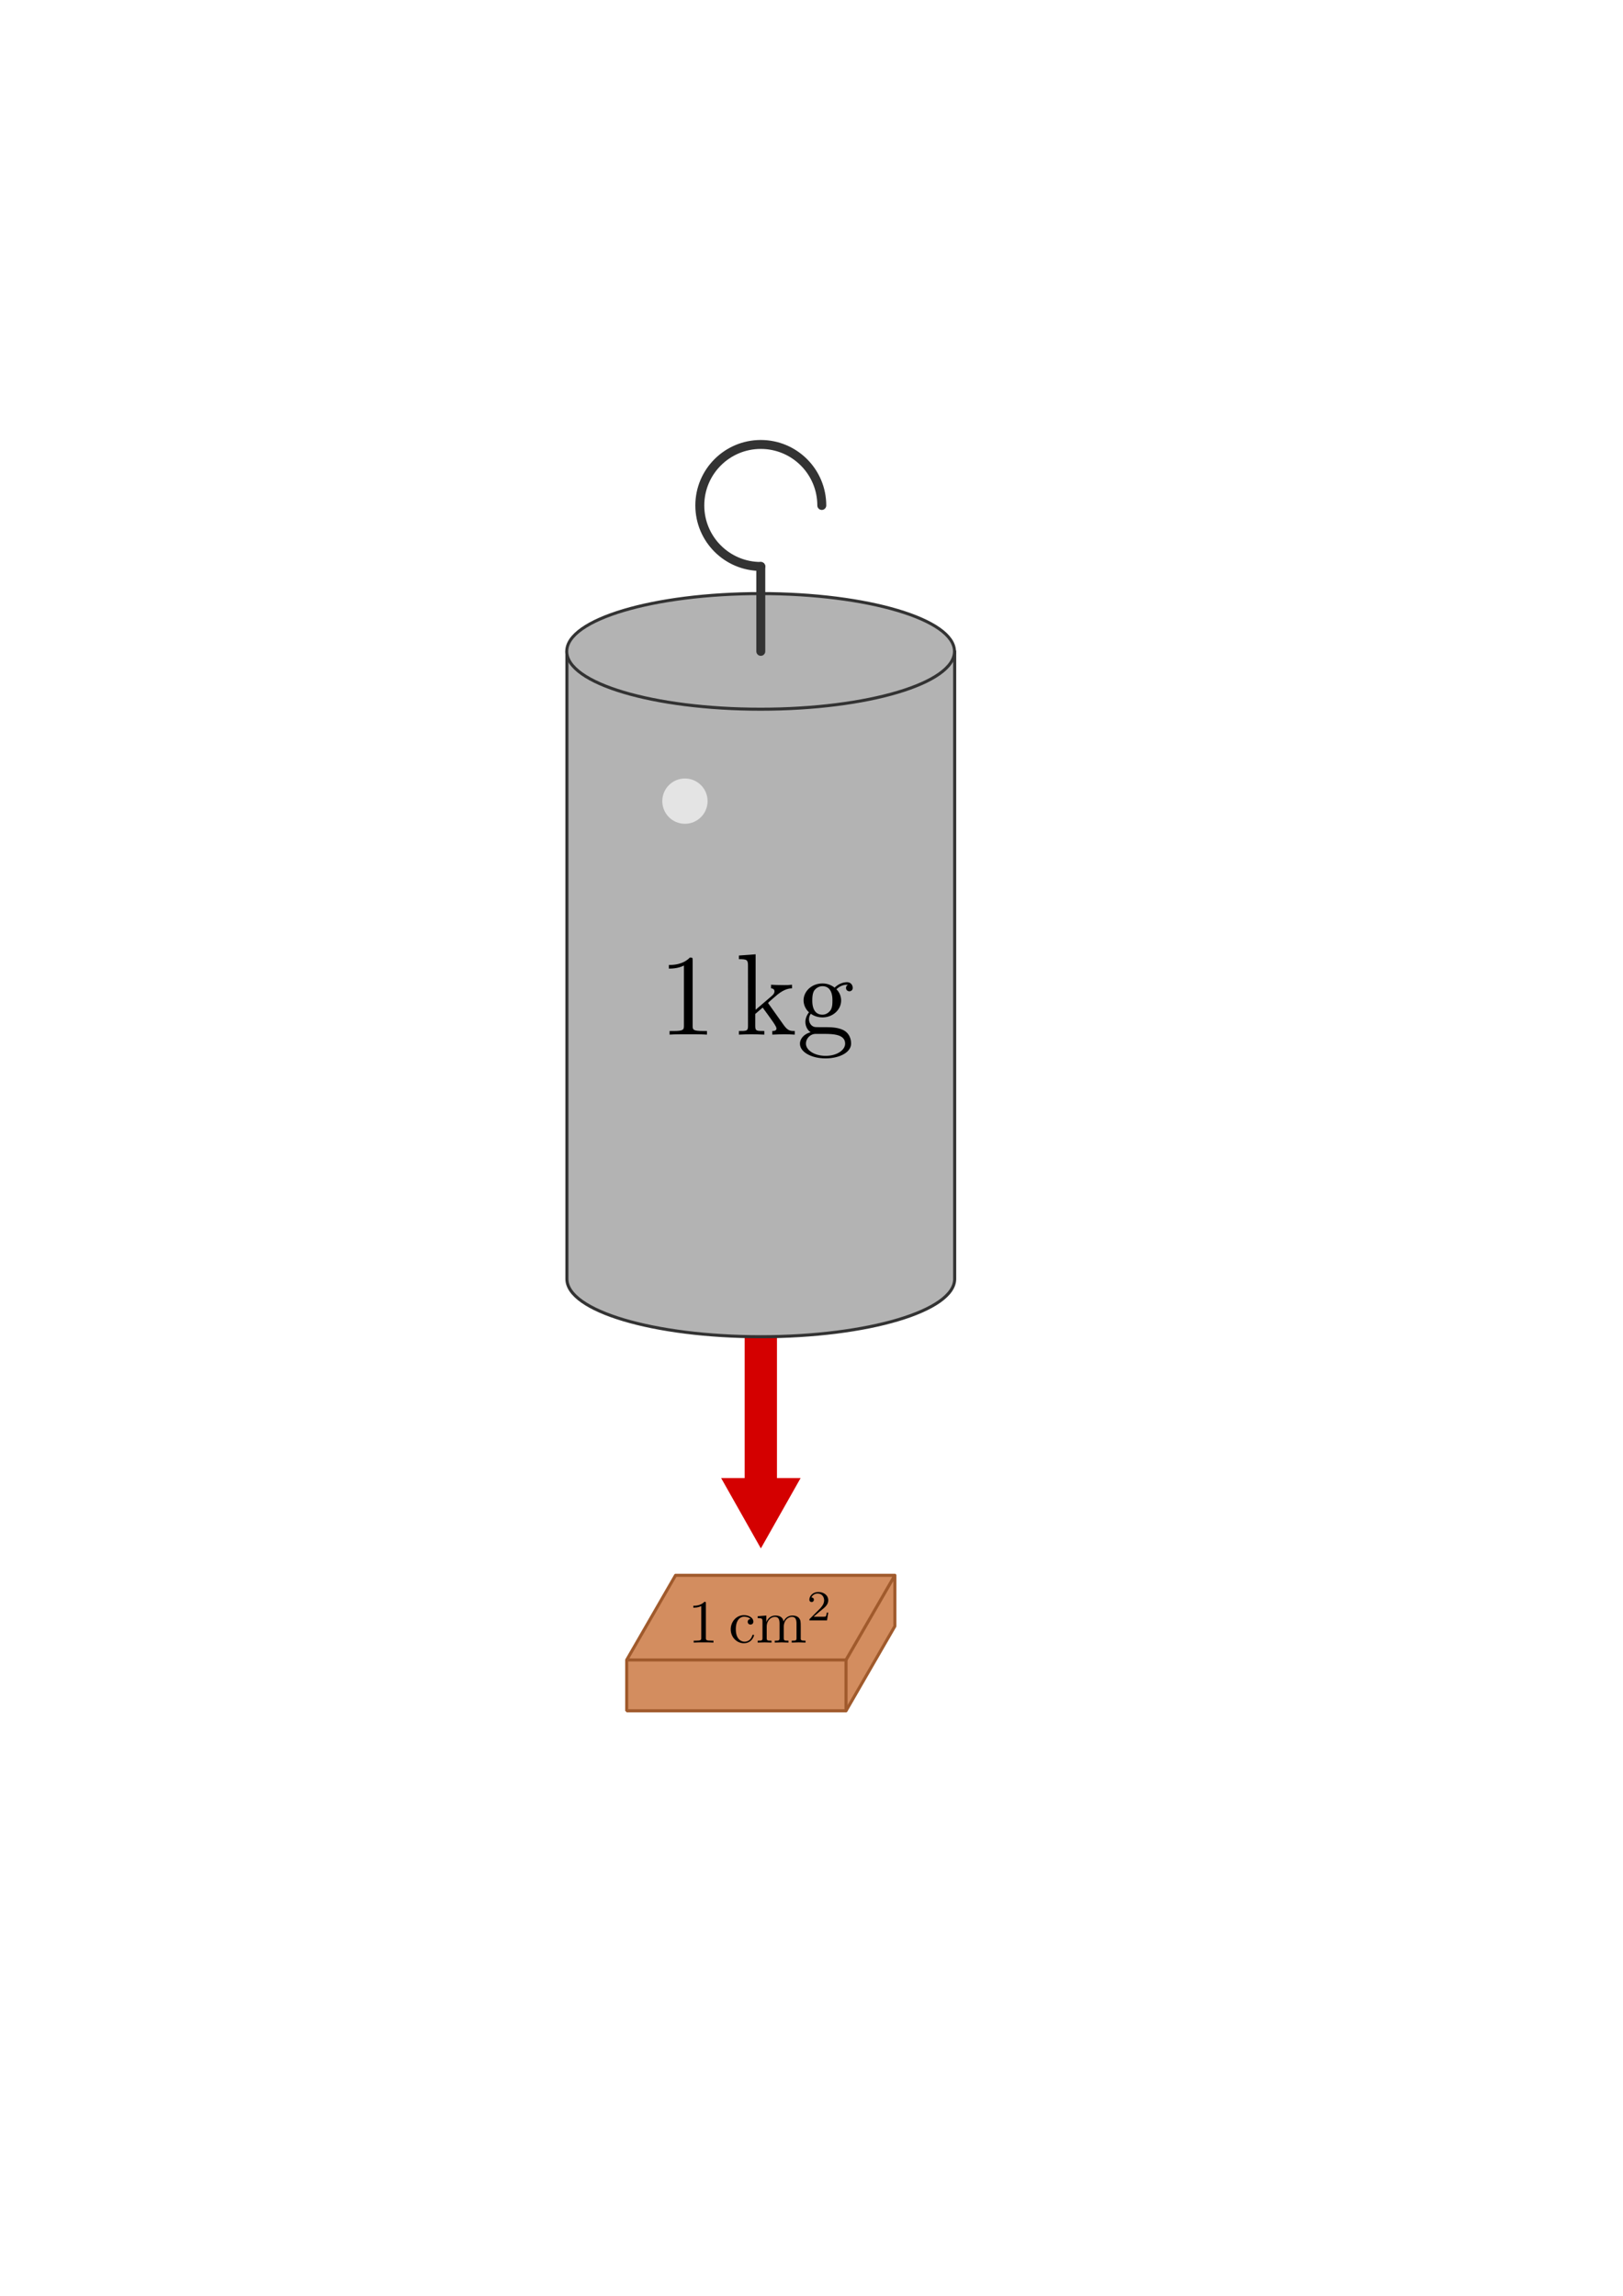 <svg xmlns:ns0="http://www.iki.fi/pav/software/textext/" xmlns="http://www.w3.org/2000/svg" xmlns:xlink="http://www.w3.org/1999/xlink" width="210mm" height="297mm"><title>Groesse des Luftdrucks</title><defs><linearGradient id="d"><stop offset="0" stop-opacity="0"/><stop offset="1" stop-color="#fff"/></linearGradient><linearGradient id="e"><stop offset="0" stop-color="#fff"/><stop offset="1" stop-color="#fff" stop-opacity="0"/></linearGradient><linearGradient id="f"><stop offset="0" stop-color="#1a1a1a" stop-opacity=".828"/><stop offset="1" stop-color="#fff"/></linearGradient><linearGradient id="a"><stop offset="0" stop-opacity="0"/><stop offset="1" stop-color="#fff"/></linearGradient><linearGradient id="b"><stop offset="0" stop-color="#ebebeb"/><stop offset="1" stop-color="#fff" stop-opacity="0"/></linearGradient><linearGradient id="c"><stop offset="0" stop-color="#0e0e0e" stop-opacity=".746"/><stop offset="1" stop-color="#fff"/></linearGradient><pattern patternUnits="userSpaceOnUse" width="30.066" height="5.181" id="g"><path d="M7.597.061C5.079-.187 2.656.302-.01 1.788v1.273c2.783-1.63 5.183-2.009 7.482-1.781 2.298.228 4.497 1.081 6.781 1.938 4.567 1.713 9.551 3.458 15.813-.157l-.004-1.273c-6.44 3.709-10.816 1.982-15.371.273-2.278-.854-4.576-1.75-7.094-2z"/></pattern><pattern patternTransform="translate(.25)" id="h" xlink:href="#g"/><linearGradient id="l"><stop offset="0" stop-color="#0e0e0e" stop-opacity=".746"/><stop offset="1" stop-color="#fff"/></linearGradient><linearGradient id="k"><stop offset="0" stop-color="#ebebeb"/><stop offset="1" stop-color="#fff" stop-opacity="0"/></linearGradient><linearGradient id="j"><stop offset="0" stop-color="#fff"/><stop offset="1" stop-color="#fff" stop-opacity="0"/></linearGradient><linearGradient id="i"><stop offset="0" stop-color="#fff" stop-opacity="0"/><stop offset="1"/></linearGradient><filter color-interpolation-filters="sRGB" id="p" x="-.6" width="2.2" y="-.6" height="2.2"><feGaussianBlur stdDeviation="5.714"/></filter><linearGradient id="n"><stop offset="0" stop-color="#1a1a1a" stop-opacity=".828"/><stop offset="1" stop-color="#fff"/></linearGradient><linearGradient id="o"><stop offset="0" stop-color="#fff"/><stop offset="1" stop-color="#fff" stop-opacity="0"/></linearGradient><linearGradient id="m"><stop offset="0" stop-opacity="0"/><stop offset="1" stop-color="#fff"/></linearGradient></defs><path style="marker:none" color="#000" fill="#fff" stroke="#fff" stroke-width="3.529" stroke-linecap="round" stroke-linejoin="bevel" overflow="visible" enable-background="accumulate" d="M91.029 192.7h562.048v678.828H91.029z"/><path d="M413.732 836.487l23.89-41.867v-24.383l-23.89 18.444z" fill="#d38d5f"/><path d="M413.732 811.615h-107.25l23.89-41.378h107.25z" fill="#d38d5f"/><path style="marker:none" color="#000" fill="#d38d5f" stroke="#a05a2c" stroke-width="1.5" stroke-linecap="round" stroke-linejoin="bevel" overflow="visible" enable-background="accumulate" d="M306.482 836.487v-24.872h107.25v24.872z"/><g fill="#d40000"><path d="M379.96 571.408v169.217s-7.842 11.841-7.905 11.821l-7.905-11.821V571.408z" style="text-indent:0;text-align:start;line-height:normal;text-transform:none;block-progression:tb;marker:none;-inkscape-font-specification:Sans" font-weight="400" color="#000" overflow="visible" enable-background="accumulate" font-family="Sans"/><path transform="matrix(-.546 0 0 .558 -13.99 -163.078)" d="M-707.107 1620.068l-5.249-9.091-5.249-9.092h20.996l-5.249 9.091z" stroke="#d40000" stroke-width="28.972" stroke-linecap="square"/></g><path d="M277.237 318.476v306.843c0 15.614 42.417 28.266 94.78 28.266 52.365 0 94.852-12.652 94.852-28.266V318.476H277.237z" fill="#b3b3b3" stroke="#333" stroke-width="1.501" stroke-linecap="round" stroke-linejoin="round"/><path transform="matrix(.969 0 0 .969 53.944 51.656)" d="M301.429 350.934c0 6.311-5.117 11.428-11.429 11.428s-11.429-5.117-11.429-11.428c0-6.312 5.117-11.429 11.429-11.429s11.429 5.117 11.429 11.429z" opacity=".8" fill="#fff" filter="url(#p)"/><path style="marker:none" d="M432.75 387.845c0 6.94-19.338 12.565-43.192 12.565-23.855 0-43.192-5.626-43.192-12.565 0-6.939 19.337-12.564 43.192-12.564 23.854 0 43.191 5.625 43.191 12.564z" transform="matrix(2.195 0 0 2.25 -483.115 -554.156)" color="#000" fill="#b3b3b3" stroke="#333" stroke-width=".667" stroke-linecap="round" stroke-linejoin="round" overflow="visible" enable-background="accumulate"/><g fill="none" stroke="#333" stroke-linecap="round"><path d="M372.053 276.964c-16.473 0-29.826-13.353-29.826-29.826s13.353-29.827 29.826-29.827 29.827 13.354 29.827 29.827" stroke-width="4.374" stroke-linejoin="round"/><path d="M372.053 276.964v41.512" stroke-width="4.374"/></g><path d="M306.482 811.615l23.89-41.378M413.732 811.615l23.89-41.378M413.732 836.487l23.89-41.378M330.372 770.237h107.25M437.622 770.237v24.383" fill="none" stroke="#a05a2c" stroke-width="1.5" stroke-linecap="round"/><g transform="matrix(5.676 0 0 5.676 -946.154 -259.055)" ns0:text="$\\unit[1]{kg}$" ns0:preamble="/home/waldgeist/data/sphinx/inkscape-preamble.tex"><defs><symbol overflow="visible" id="q"><path d="M2.938-6.375c0-.25 0-.266-.235-.266C2.078-6 1.203-6 .891-6v.313c.203 0 .78 0 1.296-.266v5.172c0 .36-.03.469-.921.469H.953V0c.344-.031 1.203-.031 1.61-.031.39 0 1.265 0 1.609.031v-.313h-.313c-.906 0-.921-.109-.921-.468z"/></symbol><symbol overflow="visible" id="r"><path d="M1.063-.75c0 .438-.11.438-.782.438V0c.328-.016.797-.031 1.078-.031.313 0 .704.015 1.11.031v-.313c-.672 0-.781 0-.781-.437v-1.031l.64-.547c.766 1.047 1.188 1.61 1.188 1.797 0 .187-.172.219-.36.219V0c.266-.016.86-.031 1.078-.031.282 0 .579.015.86.031v-.313c-.375 0-.594 0-.969-.53L2.859-2.626c-.015-.016-.062-.078-.062-.11 0-.03.719-.64.812-.718.625-.5 1.047-.531 1.25-.531v-.313c-.28.031-.406.031-.687.031-.36 0-.984-.015-1.125-.03v.312c.187 0 .297.109.297.25 0 .203-.14.312-.219.39L1.719-2.14v-4.78L.28-6.813v.312c.703 0 .781.063.781.563z"/></symbol><symbol overflow="visible" id="s"><path d="M2.219-1.719c-.875 0-.875-1-.875-1.218 0-.266.015-.594.156-.844.078-.11.313-.39.719-.39.86 0 .86.984.86 1.218 0 .265 0 .594-.157.844-.078.109-.313.39-.703.39zm-1.156.39c0-.03 0-.265.156-.468.39.281.812.313 1 .313.922 0 1.61-.688 1.61-1.454 0-.374-.157-.734-.407-.968.36-.344.719-.39.89-.39.032 0 .079 0 .11.015-.11.031-.172.14-.172.265 0 .172.14.282.297.282a.28.28 0 0 0 .281-.297c0-.172-.11-.485-.5-.485-.203 0-.64.063-1.062.47a1.652 1.652 0 0 0-1.047-.36c-.938 0-1.625.687-1.625 1.453 0 .437.219.812.469 1.031-.125.14-.313.469-.313.828 0 .313.14.688.453.89-.61.157-.922.595-.922.985 0 .719.985 1.266 2.203 1.266 1.172 0 2.204-.5 2.204-1.281 0-.344-.125-.86-.641-1.141-.531-.266-1.11-.266-1.719-.266-.25 0-.672 0-.75-.015-.312-.047-.516-.344-.516-.672zM2.5 1.829C1.484 1.828.797 1.312.797.781c0-.453.375-.828.812-.844h.594c.86 0 1.969 0 1.969.844 0 .547-.703 1.047-1.672 1.047z"/></symbol></defs><use xlink:href="#q" x="223.432" y="134.765" width="744.094" height="1052.362"/><use xlink:href="#r" x="230.077" y="134.765" width="744.094" height="1052.362"/><use xlink:href="#s" x="235.335" y="134.765" width="744.094" height="1052.362"/></g><g transform="matrix(3 0 0 3 -333.912 398.828)" ns0:preamble="/home/waldgeist/data/sphinx/inkscape-preamble.tex" ns0:text="$\\unit[1]{cm^2}$"><defs><symbol id="t" overflow="visible"><path d="M2.938-6.375c0-.25 0-.266-.235-.266C2.078-6 1.203-6 .891-6v.313c.203 0 .78 0 1.296-.266v5.172c0 .36-.03.469-.921.469H.953V0c.344-.031 1.203-.031 1.61-.031.39 0 1.265 0 1.609.031v-.313h-.313c-.906 0-.921-.109-.921-.468z"/></symbol><symbol id="u" overflow="visible"><path d="M1.172-2.172c0-1.625.812-2.047 1.344-2.047.093 0 .718.016 1.062.375-.406.031-.469.328-.469.453 0 .266.188.454.454.454.265 0 .468-.157.468-.47 0-.671-.765-1.062-1.531-1.062C1.25-4.469.344-3.39.344-2.156c0 1.281.984 2.265 2.14 2.265 1.329 0 1.657-1.203 1.657-1.296 0-.094-.11-.094-.141-.094-.078 0-.11.031-.125.093C3.594-.265 2.937-.14 2.578-.14c-.531 0-1.406-.421-1.406-2.03z"/></symbol><symbol id="v" overflow="visible"><path d="M1.094-3.422V-.75c0 .438-.11.438-.782.438V0c.36-.016.86-.031 1.141-.031.25 0 .766.015 1.11.031v-.313c-.672 0-.782 0-.782-.437v-1.844c0-1.031.719-1.594 1.344-1.594.64 0 .75.532.75 1.11V-.75c0 .438-.11.438-.781.438V0c.344-.016.86-.031 1.125-.031.25 0 .781.015 1.11.031v-.313c-.657 0-.766 0-.766-.437v-1.844c0-1.031.703-1.594 1.343-1.594.625 0 .735.532.735 1.11V-.75c0 .438-.11.438-.782.438V0c.344-.016.86-.031 1.125-.031.266 0 .782.015 1.125.031v-.313c-.515 0-.765 0-.78-.296v-1.907c0-.859 0-1.156-.313-1.515-.141-.172-.47-.375-1.047-.375-.828 0-1.282.593-1.438.984-.14-.875-.875-.984-1.328-.984-.734 0-1.203.422-1.484 1.047v-1.047l-1.407.11v.312c.704 0 .782.062.782.562z"/></symbol><symbol id="w" overflow="visible"><path d="M3.516-1.266H3.28c-.015.157-.094.563-.187.625-.047.047-.578.047-.688.047H1.125c.734-.64.984-.844 1.39-1.172.516-.406 1-.843 1-1.5 0-.843-.734-1.359-1.624-1.359-.86 0-1.454.61-1.454 1.25 0 .344.297.39.376.39.156 0 .359-.124.359-.374 0-.125-.047-.375-.406-.375.218-.485.687-.641 1.015-.641.703 0 1.063.547 1.063 1.11 0 .609-.438 1.078-.656 1.328L.516-.266C.437-.203.437-.187.437 0h2.876z"/></symbol></defs><use y="134.765" x="223.432" xlink:href="#t" width="744.094" height="1052.362"/><use y="134.765" x="230.077" xlink:href="#u" width="744.094" height="1052.362"/><use y="134.765" x="234.504" xlink:href="#v" width="744.094" height="1052.362"/><g><use y="131.149" x="242.804" xlink:href="#w" width="744.094" height="1052.362"/></g></g></svg>